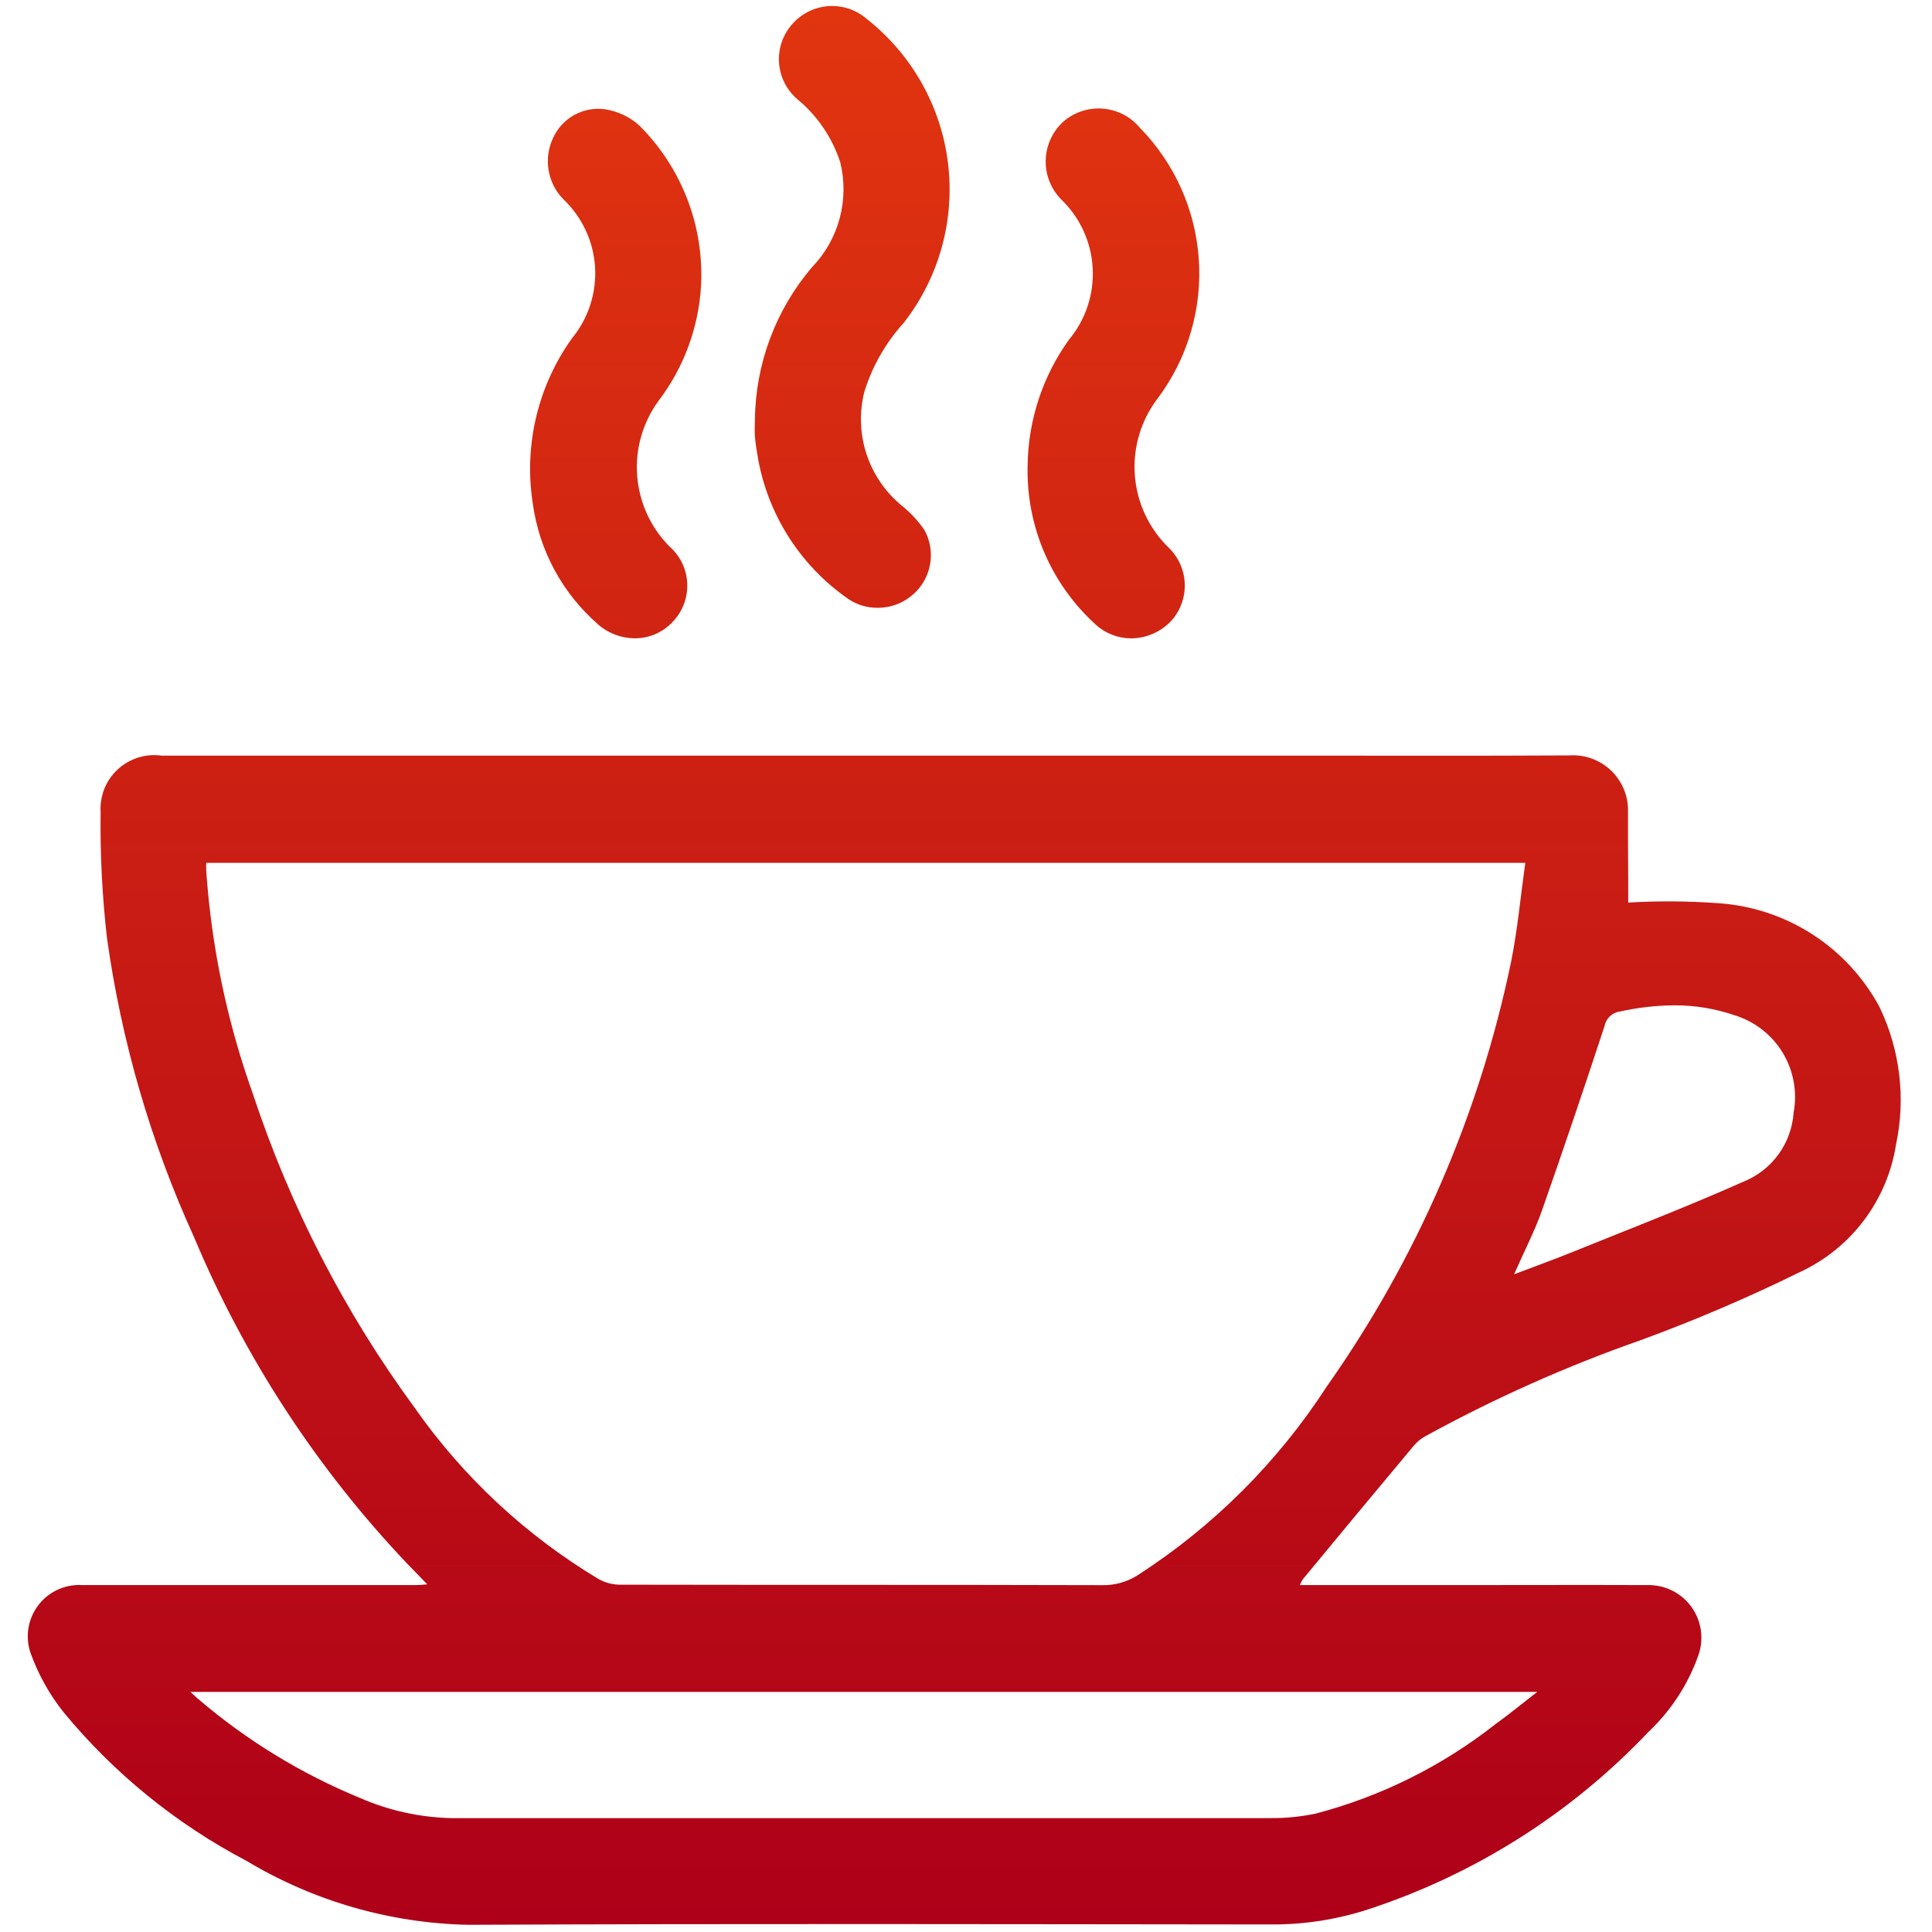 <svg width="55" height="55" viewBox="0 0 55 55" fill="none" xmlns="http://www.w3.org/2000/svg">
<path d="M7.014 52.973C5.018 51.925 3.25 50.489 1.814 48.749C1.407 48.239 1.087 47.664 0.867 47.049C0.791 46.823 0.772 46.582 0.81 46.347C0.849 46.112 0.944 45.89 1.088 45.7C1.232 45.51 1.42 45.358 1.636 45.257C1.852 45.157 2.089 45.111 2.327 45.123H11.883C11.947 45.123 12.01 45.115 12.163 45.103L11.59 44.512C9.022 41.807 6.967 38.659 5.524 35.219C4.291 32.514 3.456 29.645 3.045 26.7C2.909 25.512 2.849 24.318 2.864 23.122C2.85 22.897 2.886 22.67 2.969 22.459C3.053 22.249 3.182 22.06 3.348 21.906C3.514 21.752 3.712 21.637 3.928 21.568C4.144 21.5 4.372 21.48 4.596 21.511H36.86C39.465 21.511 42.072 21.52 44.679 21.505C44.893 21.491 45.107 21.521 45.308 21.593C45.509 21.665 45.694 21.777 45.85 21.923C46.006 22.069 46.131 22.245 46.216 22.441C46.302 22.637 46.346 22.849 46.346 23.062C46.346 23.744 46.346 24.428 46.352 25.11V25.694C47.21 25.644 48.07 25.65 48.927 25.713C49.878 25.778 50.796 26.083 51.597 26.6C52.398 27.116 53.054 27.827 53.505 28.666C54.092 29.885 54.257 31.264 53.975 32.586C53.852 33.372 53.536 34.115 53.056 34.749C52.576 35.383 51.947 35.889 51.224 36.221C49.752 36.945 48.242 37.59 46.701 38.154C44.581 38.897 42.526 39.815 40.557 40.897C40.444 40.962 40.342 41.046 40.257 41.145C39.197 42.412 38.14 43.685 37.085 44.963C37.054 45.015 37.027 45.069 37.004 45.124C38.519 45.124 39.978 45.124 41.438 45.124C43.255 45.124 45.071 45.117 46.888 45.124C47.133 45.117 47.376 45.169 47.596 45.277C47.816 45.385 48.006 45.545 48.15 45.743C48.293 45.941 48.386 46.172 48.42 46.414C48.454 46.657 48.429 46.904 48.345 47.134C48.053 47.957 47.569 48.698 46.934 49.297C44.727 51.629 41.971 53.371 38.918 54.366C38.041 54.647 37.125 54.789 36.203 54.785C28.593 54.778 20.985 54.759 13.377 54.795H13.323C11.098 54.748 8.923 54.119 7.014 52.973ZM5.65 48.373C7.022 49.545 8.571 50.493 10.239 51.18C11.06 51.54 11.943 51.736 12.839 51.758C20.631 51.758 28.421 51.758 36.211 51.758C36.631 51.758 37.05 51.715 37.461 51.628C39.322 51.138 41.062 50.271 42.575 49.081C42.955 48.809 43.314 48.511 43.76 48.166H5.42C5.536 48.273 5.591 48.325 5.65 48.376V48.373ZM5.871 24.786C6.019 26.953 6.465 29.089 7.197 31.134C8.253 34.334 9.805 37.348 11.797 40.066C13.182 42.046 14.969 43.71 17.04 44.952C17.221 45.053 17.423 45.108 17.629 45.113C22.211 45.122 26.792 45.113 31.373 45.126C31.726 45.134 32.074 45.039 32.373 44.852C34.538 43.459 36.38 41.62 37.778 39.459C40.338 35.827 42.123 31.709 43.022 27.358C43.203 26.449 43.287 25.52 43.422 24.564H5.87C5.87 24.659 5.87 24.724 5.87 24.788L5.871 24.786ZM46.114 28.795C46.007 28.81 45.907 28.859 45.828 28.934C45.75 29.008 45.697 29.106 45.677 29.212C45.101 30.967 44.508 32.717 43.896 34.462C43.688 35.051 43.396 35.609 43.103 36.277C43.736 36.035 44.267 35.844 44.788 35.633C46.405 34.979 48.034 34.352 49.626 33.642C50.026 33.483 50.373 33.214 50.627 32.866C50.881 32.518 51.031 32.105 51.06 31.675C51.17 31.087 51.059 30.48 50.749 29.968C50.439 29.457 49.951 29.077 49.379 28.902C48.824 28.712 48.24 28.616 47.652 28.619C47.135 28.624 46.619 28.684 46.114 28.797V28.795ZM31.193 17.781C30.558 17.206 30.056 16.5 29.721 15.711C29.387 14.922 29.228 14.07 29.255 13.213C29.278 11.942 29.687 10.707 30.428 9.674C30.907 9.101 31.149 8.368 31.106 7.623C31.063 6.878 30.738 6.177 30.196 5.664C30.055 5.516 29.945 5.342 29.871 5.152C29.798 4.962 29.763 4.759 29.769 4.556C29.775 4.352 29.821 4.151 29.905 3.966C29.989 3.78 30.109 3.613 30.258 3.474C30.411 3.338 30.589 3.235 30.783 3.169C30.976 3.103 31.181 3.077 31.384 3.091C31.588 3.106 31.787 3.161 31.969 3.254C32.151 3.347 32.313 3.475 32.444 3.631C33.436 4.642 34.033 5.973 34.128 7.385C34.223 8.797 33.81 10.197 32.964 11.332C32.483 11.956 32.249 12.736 32.306 13.522C32.363 14.309 32.708 15.047 33.274 15.595C33.551 15.864 33.713 16.229 33.727 16.615C33.742 17 33.607 17.377 33.351 17.666C33.205 17.824 33.028 17.951 32.831 18.038C32.634 18.125 32.421 18.171 32.205 18.173C31.831 18.173 31.47 18.034 31.192 17.782L31.193 17.781ZM17.016 17.766C16.006 16.884 15.35 15.666 15.168 14.337C14.908 12.681 15.309 10.99 16.286 9.627C16.751 9.06 16.984 8.338 16.94 7.606C16.895 6.874 16.575 6.186 16.044 5.679C15.82 5.454 15.672 5.165 15.618 4.852C15.564 4.538 15.608 4.216 15.744 3.929C15.87 3.65 16.082 3.42 16.35 3.272C16.618 3.125 16.927 3.068 17.229 3.111C17.589 3.168 17.924 3.326 18.195 3.568C18.795 4.163 19.261 4.878 19.565 5.666C19.869 6.454 20.002 7.297 19.957 8.14C19.887 9.328 19.465 10.469 18.744 11.416C18.296 12.031 18.081 12.785 18.139 13.543C18.196 14.301 18.521 15.014 19.056 15.554C19.209 15.687 19.332 15.849 19.419 16.031C19.507 16.213 19.556 16.411 19.564 16.613C19.573 16.814 19.539 17.016 19.467 17.204C19.395 17.392 19.285 17.564 19.143 17.709C19.006 17.856 18.839 17.973 18.654 18.053C18.469 18.132 18.269 18.173 18.067 18.171C17.679 18.169 17.305 18.025 17.015 17.767L17.016 17.766ZM24.121 17.031C23.441 16.555 22.864 15.946 22.423 15.242C21.983 14.537 21.689 13.752 21.559 12.931C21.531 12.763 21.504 12.593 21.491 12.423C21.478 12.253 21.491 12.108 21.491 11.95C21.507 10.359 22.081 8.823 23.112 7.611C23.49 7.221 23.762 6.742 23.903 6.218C24.044 5.694 24.05 5.143 23.919 4.616C23.689 3.911 23.262 3.287 22.689 2.816C22.537 2.684 22.413 2.522 22.325 2.341C22.237 2.16 22.186 1.963 22.175 1.762C22.165 1.561 22.195 1.36 22.264 1.17C22.333 0.981 22.44 0.807 22.577 0.66C22.843 0.37 23.211 0.196 23.603 0.173C23.995 0.151 24.381 0.283 24.677 0.541C25.96 1.551 26.79 3.027 26.988 4.647C27.185 6.267 26.734 7.899 25.731 9.187C25.218 9.752 24.834 10.422 24.607 11.15C24.459 11.734 24.479 12.347 24.665 12.919C24.852 13.492 25.196 14 25.659 14.384C25.915 14.587 26.139 14.828 26.322 15.098C26.483 15.396 26.537 15.739 26.476 16.071C26.416 16.404 26.244 16.706 25.988 16.927C25.712 17.171 25.357 17.305 24.988 17.303C24.678 17.307 24.374 17.212 24.121 17.032V17.031Z" fill="url(#paint0_linear)"/>
<defs>
<linearGradient id="paint0_linear" x1="27.45" y1="0.171" x2="27.45" y2="54.795" gradientUnits="userSpaceOnUse">
<stop stop-color="#E13510"/>
<stop offset="1" stop-color="#AE0018"/>
</linearGradient>
</defs>
</svg>
